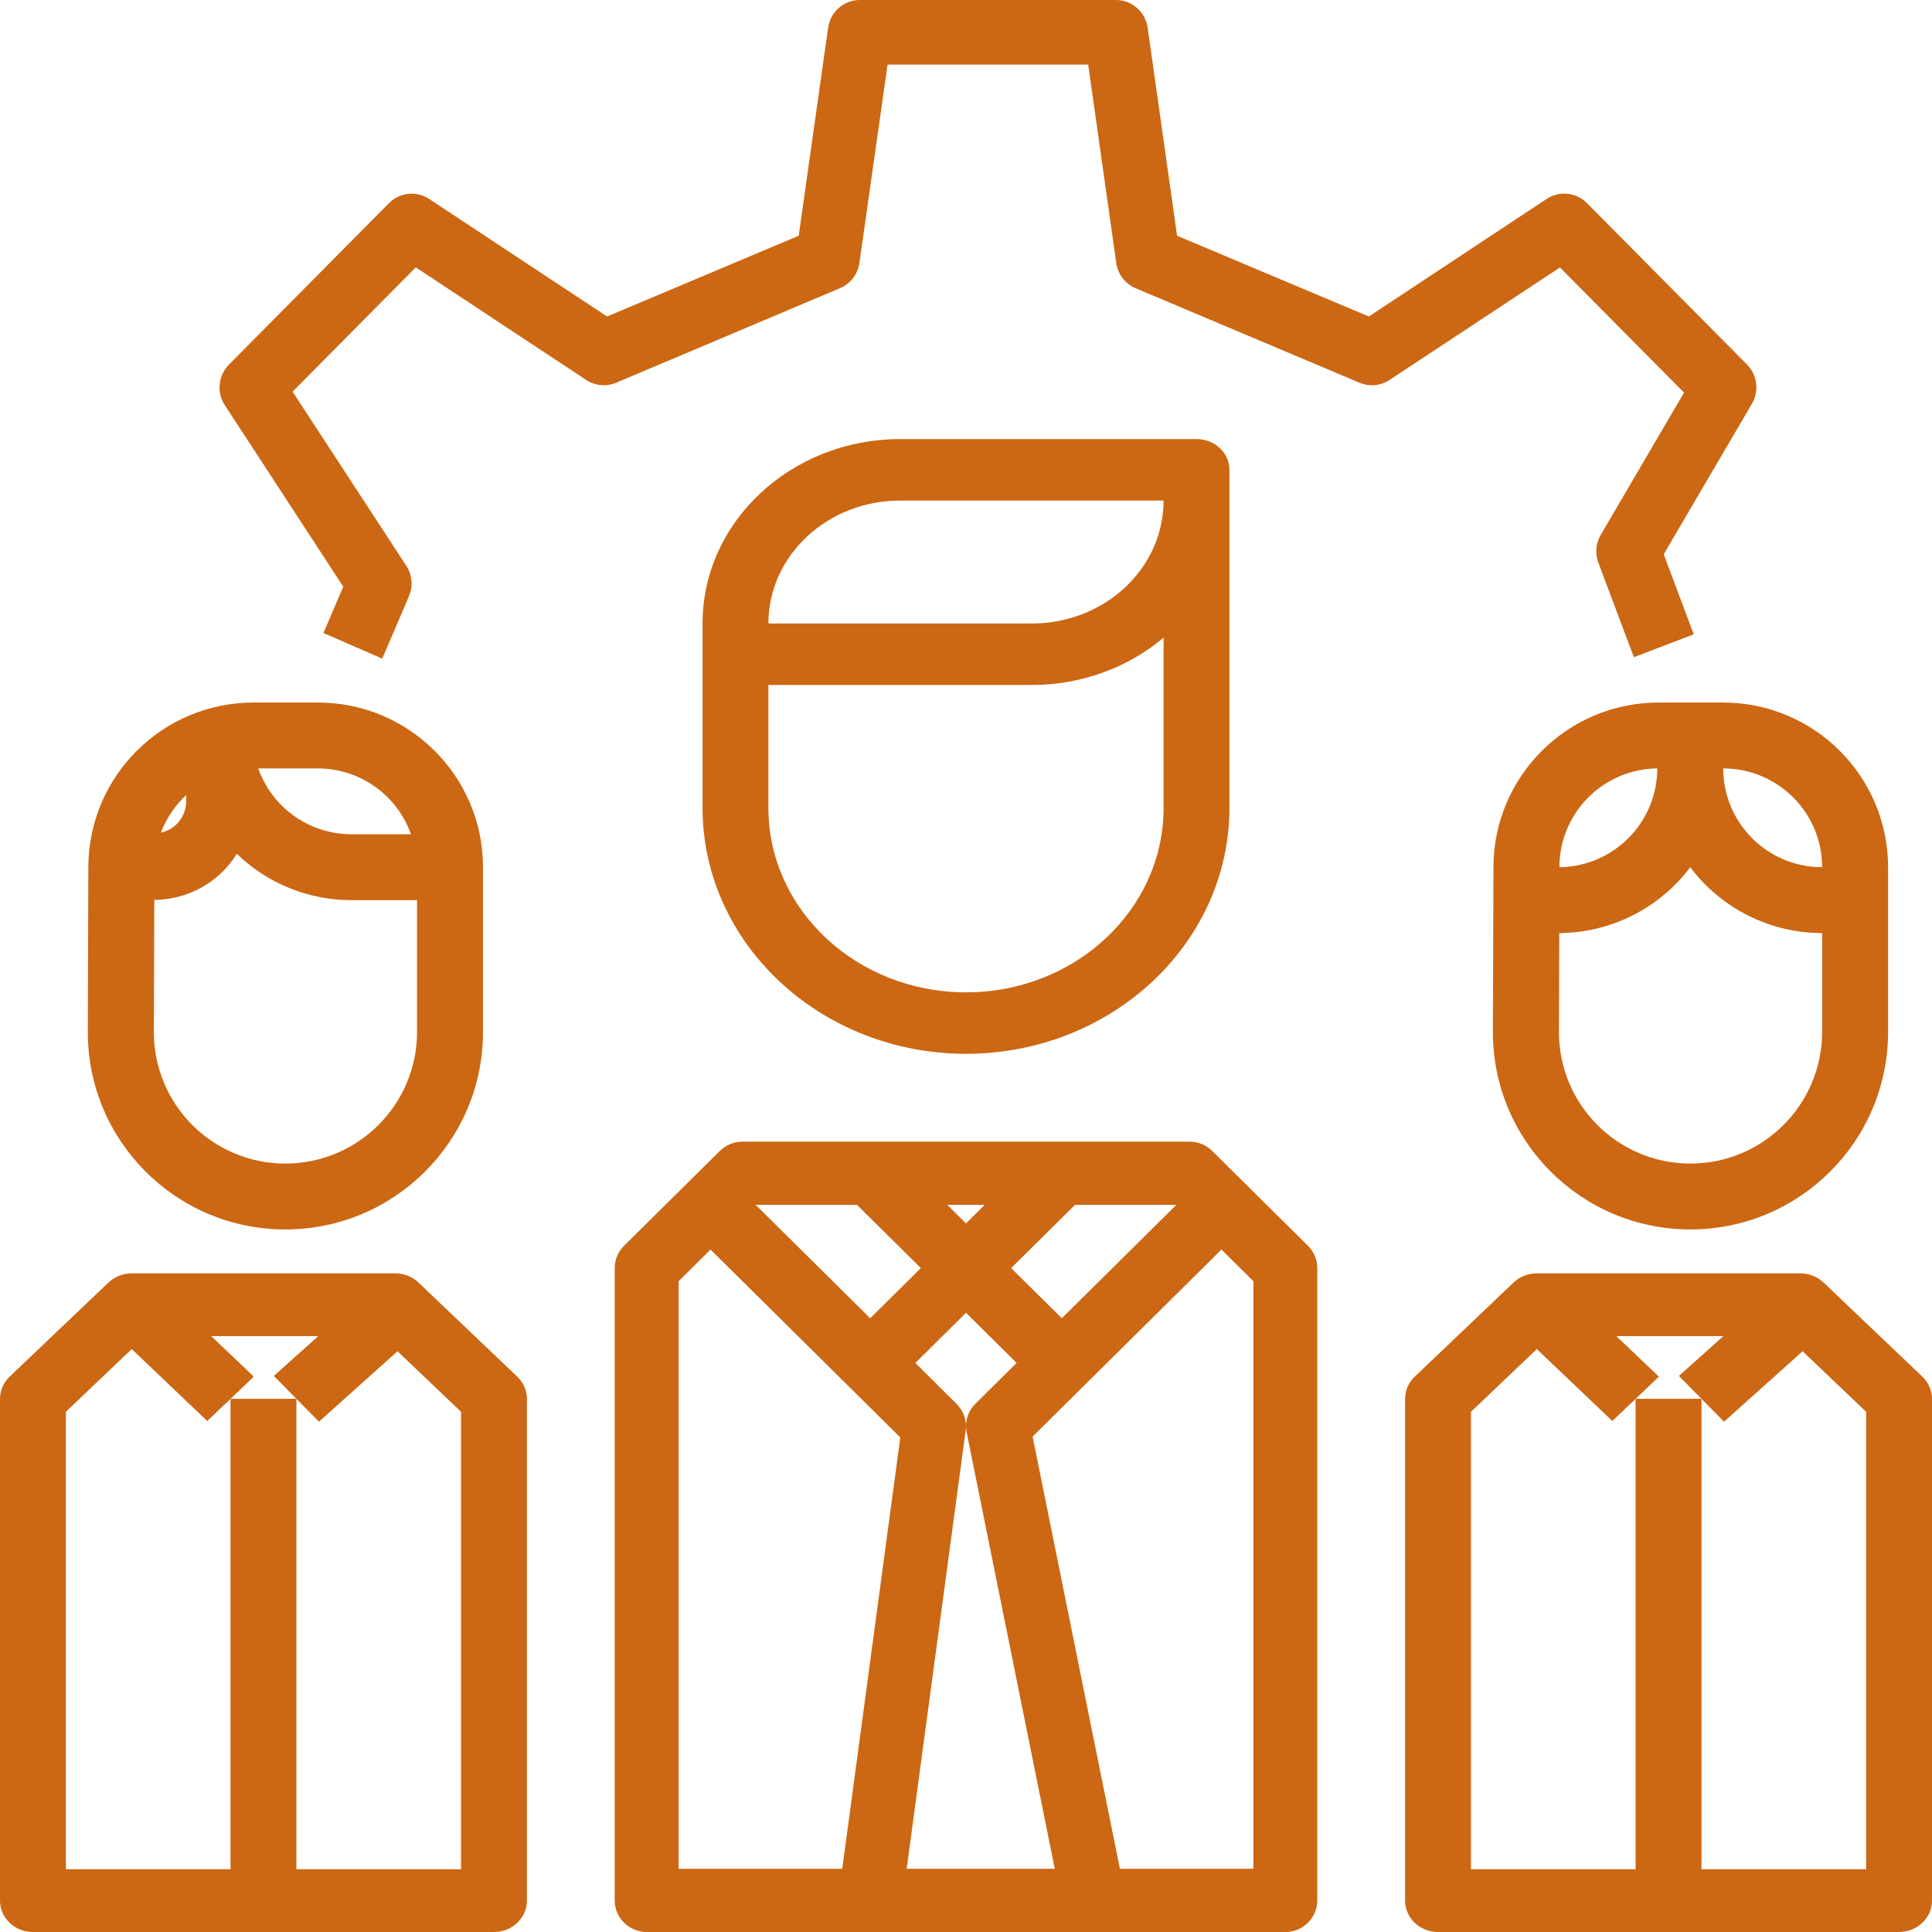 <?xml version="1.0" encoding="UTF-8"?>
<svg width="44px" height="44px" viewBox="0 0 44 44" version="1.1" xmlns="http://www.w3.org/2000/svg" xmlns:xlink="http://www.w3.org/1999/xlink">
    <!-- Generator: Sketch 51.2 (57519) - http://www.bohemiancoding.com/sketch -->
    <title>work-team</title>
    <desc>Created with Sketch.</desc>
    <defs></defs>
    <g id="-" stroke="none" stroke-width="1" fill="none" fill-rule="evenodd">
        <g id="Accueil-Copy-2" transform="translate(-938, -1105)" fill="#cc6713" fill-rule="nonzero">
            <g id="work-team" transform="translate(938, 1105)">
                <path d="M39.787,8.302 L36.141,4.625 C35.897,4.378 35.515,4.339 35.226,4.529 L31.175,7.208 L26.807,5.369 L26.137,0.631 C26.085,0.269 25.778,-9.19152385e-05 25.415,2.35668727e-08 L19.582,2.35668727e-08 C19.219,-9.19152385e-05 18.912,0.269 18.86,0.631 L18.19,5.369 L13.826,7.208 L9.774,4.531 C9.485,4.34 9.103,4.38 8.859,4.626 L5.214,8.304 C4.969,8.551 4.93,8.937 5.12,9.228 L7.818,13.362 L7.366,14.416 L8.705,15 L9.313,13.582 C9.411,13.354 9.388,13.092 9.253,12.885 L6.663,8.92 L9.469,6.089 L13.35,8.653 C13.553,8.786 13.808,8.81 14.031,8.717 L19.135,6.561 C19.371,6.46 19.537,6.242 19.573,5.986 L20.214,1.471 L24.783,1.471 L25.422,5.989 C25.458,6.244 25.624,6.462 25.86,6.563 L30.964,8.717 C31.187,8.81 31.442,8.787 31.645,8.654 L35.527,6.091 L38.353,8.942 L36.457,12.179 C36.344,12.37 36.324,12.604 36.401,12.813 L37.21,14.967 L38.574,14.446 L37.89,12.623 L39.898,9.197 C40.068,8.908 40.022,8.54 39.787,8.302 Z" id="Shape"></path>
                <path d="M29.787,28.371 L27.605,26.211 C27.469,26.076 27.284,26 27.091,26 L16.909,26 C16.716,26 16.531,26.076 16.395,26.211 L14.213,28.371 C14.077,28.506 14,28.689 14,28.88 L14,43.28 C14,43.678 14.326,44 14.727,44 L29.273,44 C29.674,44 30,43.678 30,43.28 L30,28.88 C30,28.689 29.923,28.506 29.787,28.371 Z M24.483,27.44 L26.79,27.44 L24.182,30.022 L23.028,28.88 L24.483,27.44 Z M23.153,31.04 L22.213,31.971 C22.076,32.106 22,32.289 22,32.48 C21.999,32.291 21.922,32.11 21.787,31.976 L20.847,31.04 L22,29.898 L23.153,31.04 Z M22.426,27.44 L22,27.862 L21.574,27.44 L22.426,27.44 Z M19.517,27.44 L20.972,28.88 L19.818,30.022 L17.21,27.44 L19.517,27.44 Z M19.182,42.56 L15.455,42.56 L15.455,29.178 L16.182,28.458 L19.304,31.549 L20.504,32.737 L19.182,42.56 Z M20.649,42.56 L21.993,32.575 C21.998,32.545 22,32.514 22,32.484 C22,32.53 22.005,32.576 22.015,32.621 L24.022,42.56 L20.649,42.56 Z M28.545,42.56 L25.505,42.56 L23.517,32.717 L24.696,31.549 L27.818,28.458 L28.545,29.178 L28.545,42.56 Z" id="Shape"></path>
                <path d="M27.25,10 L20.5,10 C18.016,10.002 16.002,11.881 16,14.2 L16,18.4 C16.004,21.491 18.688,23.997 22,24 C25.312,23.997 27.996,21.491 28,18.4 L28,10.7 C28,10.313 27.664,10 27.25,10 Z M26.5,18.4 C26.5,20.72 24.485,22.6 22,22.6 C19.515,22.6 17.5,20.72 17.5,18.4 L17.5,15.6 L23.5,15.6 C24.608,15.6 25.678,15.216 26.5,14.522 L26.5,18.4 Z M23.5,14.2 L17.5,14.2 C17.5,12.654 18.843,11.4 20.5,11.4 L26.5,11.4 C26.5,12.946 25.157,14.2 23.5,14.2 Z" id="Shape"></path>
                <path d="M43.78,31.352 L41.53,29.209 C41.39,29.075 41.199,29 41,29 L35,29 C34.801,29 34.61,29.075 34.47,29.209 L32.22,31.352 C32.079,31.486 32,31.668 32,31.857 L32,43.286 C32,43.68 32.336,44 32.75,44 L43.25,44 C43.664,44 44,43.68 44,43.286 L44,31.857 C44,31.668 43.921,31.486 43.78,31.352 Z M42.5,42.571 L38.75,42.571 L38.75,31.857 L37.25,31.857 L37.25,42.571 L33.5,42.571 L33.5,32.153 L35,30.724 L36.72,32.362 L37.25,31.857 L37.78,31.352 L36.81,30.429 L39.249,30.429 L38.236,31.336 L38.75,31.857 L39.264,32.378 L41.053,30.774 L42.5,32.153 L42.5,42.571 Z" id="Shape"></path>
                <path d="M39.245,16 L37.767,16 C35.7,16.004 34.023,17.673 34.012,19.737 L34,23.492 C33.992,25.974 35.999,27.992 38.484,28 C38.489,28 38.494,28 38.499,28 C40.983,27.997 42.996,25.988 43,23.508 L43,19.75 C42.998,17.68 41.318,16.002 39.245,16 Z M35.514,19.742 C35.518,18.512 36.511,17.514 37.743,17.5 C37.743,18.733 36.749,19.736 35.514,19.75 L35.514,19.742 Z M41.498,23.505 C41.495,25.157 40.155,26.496 38.501,26.5 C36.846,26.5 35.504,25.16 35.504,23.508 C35.504,23.505 35.504,23.503 35.504,23.5 L35.512,21.25 C36.686,21.243 37.789,20.688 38.494,19.75 C39.203,20.694 40.316,21.25 41.498,21.25 L41.498,23.505 Z M39.245,17.5 C40.489,17.5 41.498,18.507 41.498,19.75 C40.253,19.75 39.245,18.743 39.245,17.5 Z" id="Shape"></path>
                <path d="M11.78,31.352 L9.53,29.209 C9.39,29.075 9.199,29 9,29 L3,29 C2.801,29 2.61,29.075 2.47,29.209 L0.22,31.352 C0.079,31.486 0,31.668 0,31.857 L0,43.286 C0,43.68 0.336,44 0.75,44 L11.25,44 C11.664,44 12,43.68 12,43.286 L12,31.857 C12,31.668 11.921,31.486 11.78,31.352 Z M10.5,42.571 L6.75,42.571 L6.75,31.857 L5.25,31.857 L5.25,42.571 L1.5,42.571 L1.5,32.153 L3,30.724 L4.72,32.362 L5.25,31.857 L5.78,31.352 L4.811,30.429 L7.249,30.429 L6.236,31.336 L6.75,31.857 L7.264,32.378 L9.053,30.774 L10.5,32.153 L10.5,42.571 Z" id="Shape"></path>
                <path d="M7.245,16 L5.767,16 C3.7,16.004 2.023,17.673 2.012,19.737 L2,23.492 C1.992,25.974 3.999,27.992 6.484,28 C6.489,28 6.494,28 6.499,28 C8.983,27.997 10.996,25.988 11,23.508 L11,19.75 C10.998,17.68 9.318,16.002 7.245,16 Z M7.245,17.5 C8.196,17.504 9.043,18.104 9.36,19 L7.996,19 C7.044,18.996 6.198,18.396 5.881,17.5 L7.245,17.5 Z M4.24,18.106 L4.24,18.243 C4.241,18.443 4.161,18.634 4.019,18.774 C3.921,18.869 3.799,18.934 3.665,18.962 C3.788,18.636 3.985,18.343 4.24,18.106 Z M9.498,23.508 C9.494,25.159 8.155,26.496 6.501,26.5 C4.846,26.5 3.504,25.16 3.504,23.508 C3.504,23.505 3.504,23.503 3.504,23.5 L3.514,20.494 C4.102,20.491 4.665,20.256 5.081,19.841 C5.2,19.721 5.305,19.588 5.394,19.445 C6.091,20.121 7.024,20.499 7.996,20.5 L9.498,20.5 L9.498,23.508 Z" id="Shape"></path>
            </g>
        </g>
    </g>
</svg>